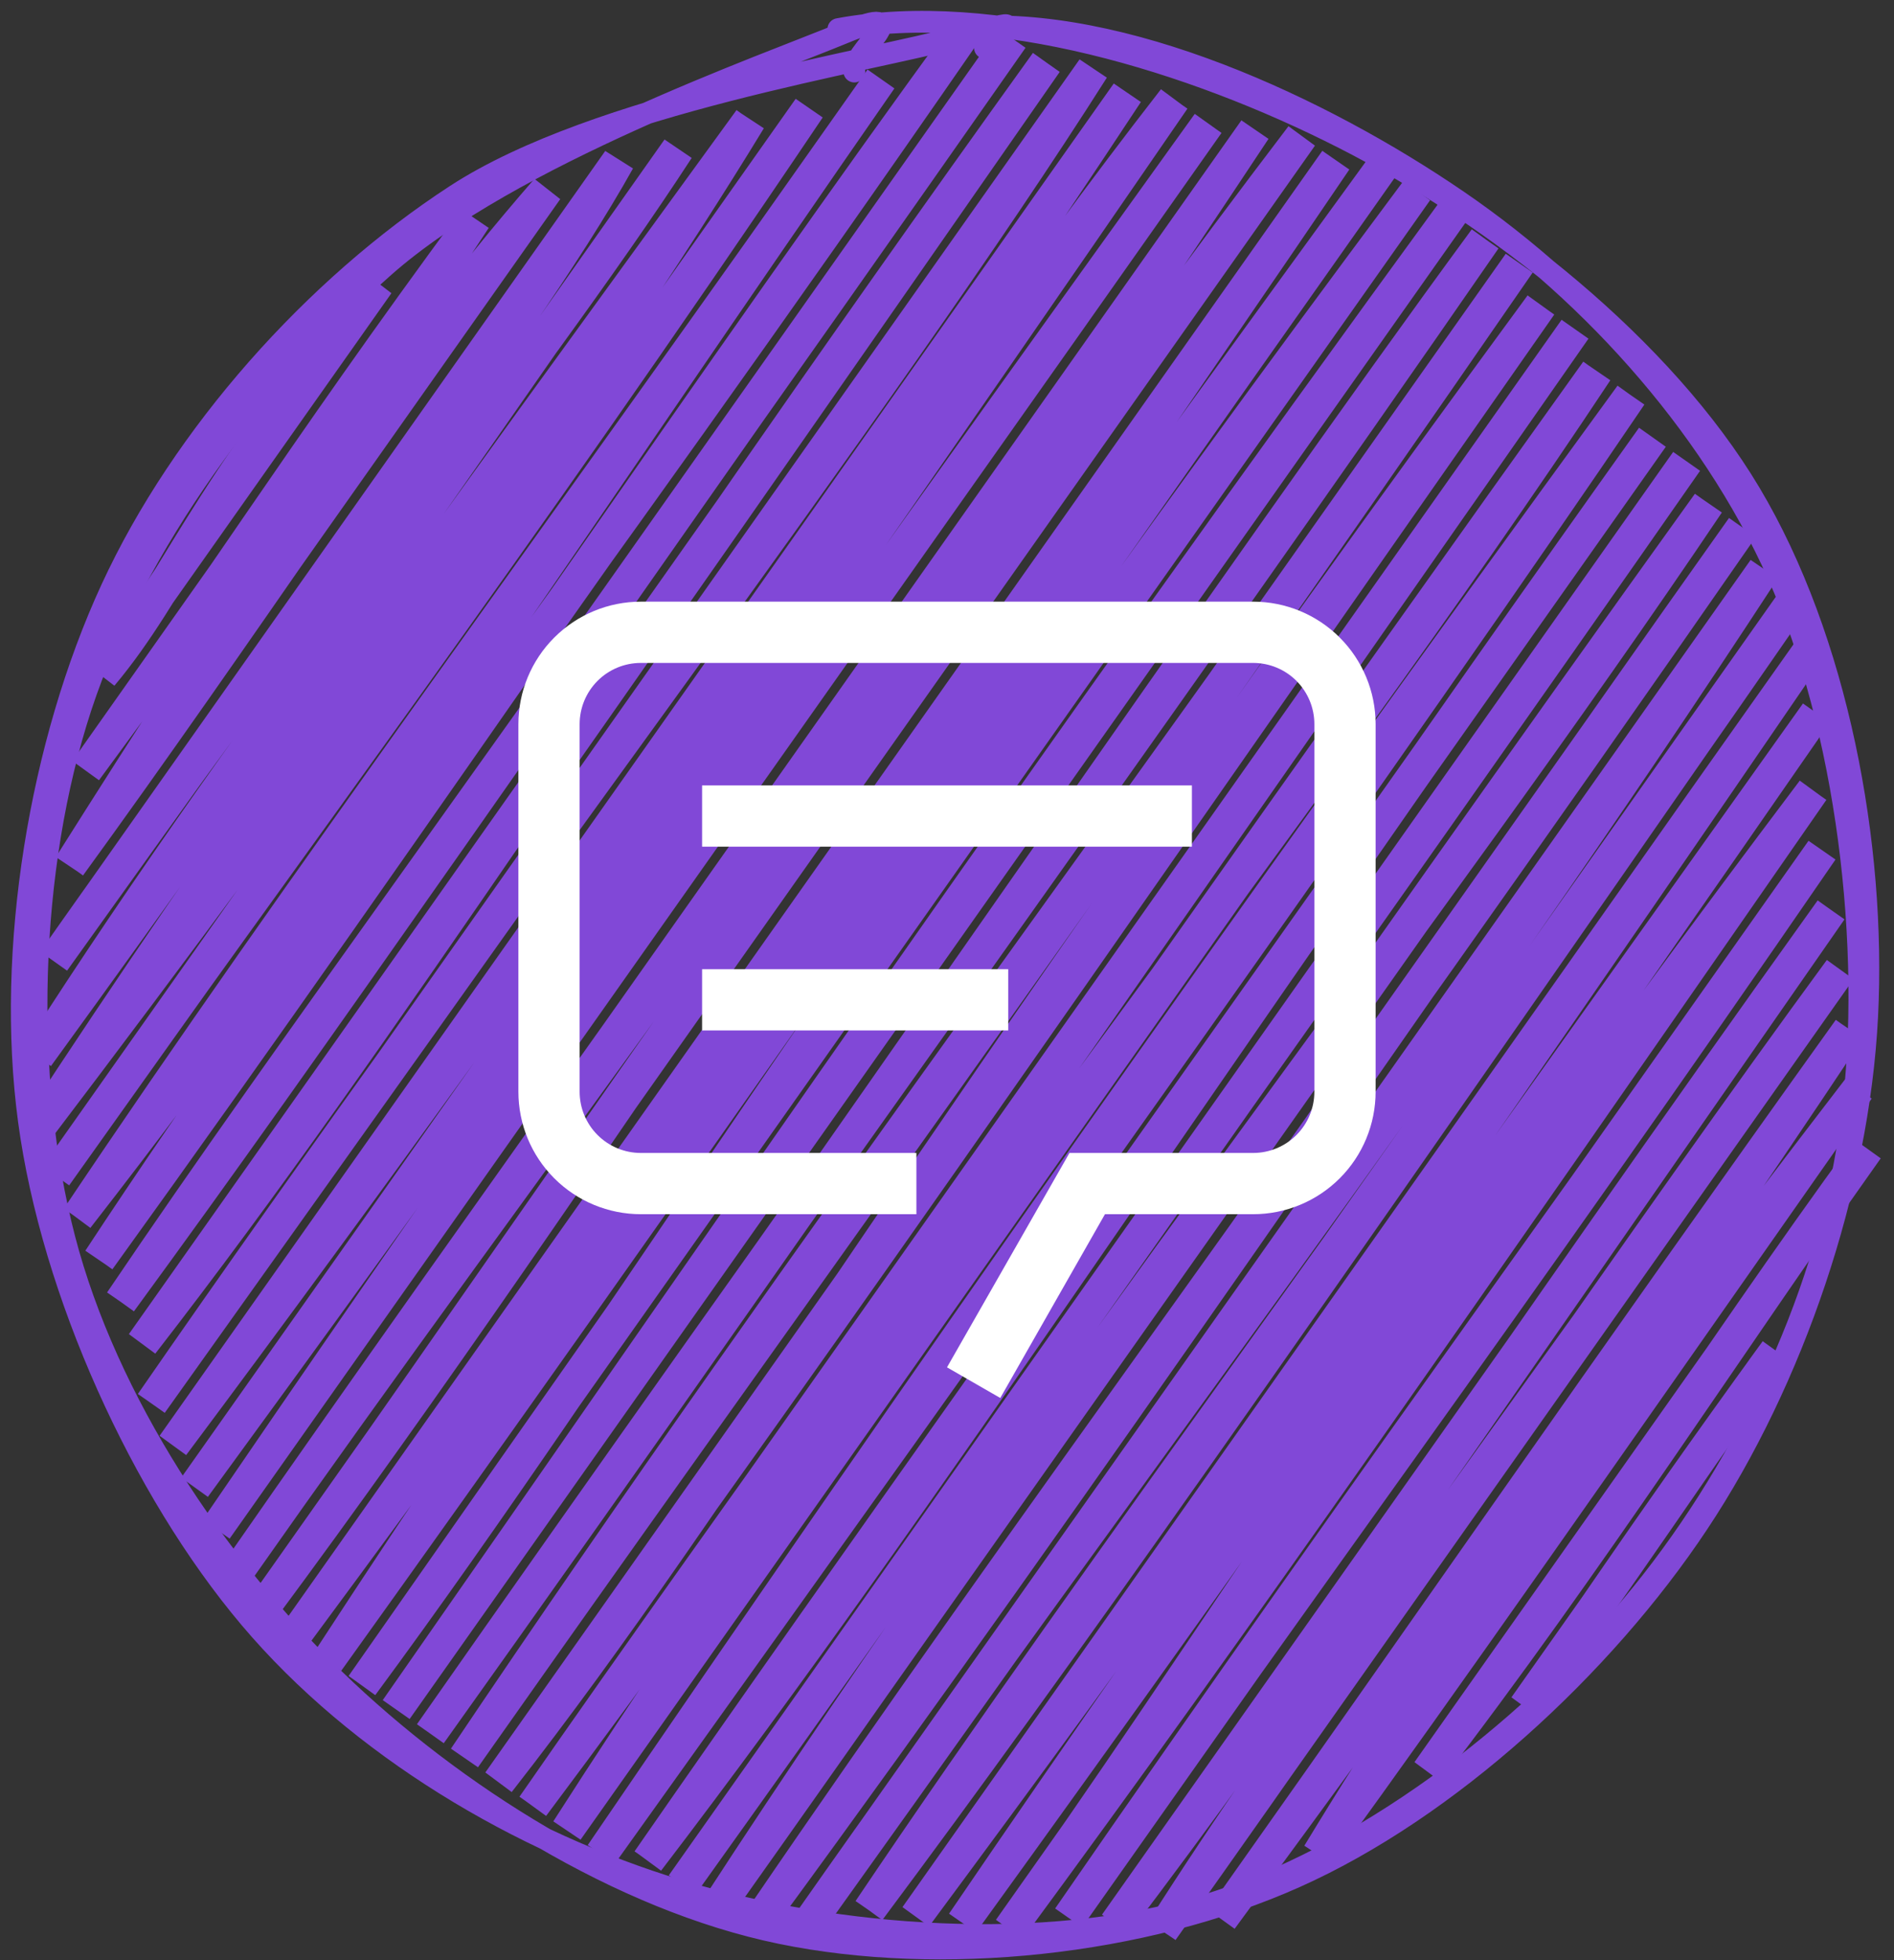 <?xml version="1.0" encoding="UTF-8"?> <svg xmlns="http://www.w3.org/2000/svg" width="87" height="90" viewBox="0 0 87 90" fill="none"><rect x="0" y="0" width="87" height="90" fill="#333333" stroke="none"/> <path d="M4.677 31C8.017 27.022 9.17 22.871 17.364 13.027ZM4.677 31C7.879 26.697 10.523 21.824 17.364 13.027ZM3.94 35.376C10.748 26.135 16.648 17.947 21.818 10.051ZM3.94 35.376C9.282 28.158 13.73 21.004 21.818 10.051ZM3.203 39.753C10.661 27.932 17.828 17.061 25.118 8.708ZM3.203 39.753C10.919 29.141 18.433 17.774 25.118 8.708ZM2.467 44.129C12.558 29.699 23.639 15.925 28.418 7.366ZM2.467 44.129C12.559 30.003 22.809 15.897 28.418 7.366ZM1.73 48.505C12.045 32.348 24.188 17.524 31.141 6.84ZM1.73 48.505C13.504 32.297 24.899 15.803 31.141 6.84ZM1.57 52.064C14.404 35.17 27.385 17.105 34.442 5.498ZM1.57 52.064C10.392 38.517 19.864 25.55 34.442 5.498ZM2.563 53.989C13.115 38.999 23.274 25.598 37.165 4.972ZM2.563 53.989C15.124 36.312 28.397 17.901 37.165 4.972ZM3.556 55.915C15.858 40.13 26.719 23.404 40.465 3.629ZM3.556 55.915C13.976 40.37 25.224 25.321 40.465 3.629ZM4.55 57.84C14.328 42.973 25.944 28.077 44.342 1.47ZM4.55 57.84C19.498 37.103 33.989 15.587 44.342 1.47ZM5.543 59.765C14.656 47.313 23.1 34.939 46.489 1.761ZM5.543 59.765C13.73 47.667 22.059 36.651 46.489 1.761ZM6.537 61.69C17.869 47.087 27.312 31.73 48.059 2.87ZM6.537 61.69C16.147 48.634 25.342 35.497 48.059 2.87ZM6.953 64.433C22.951 41.306 40.405 18.612 50.206 3.161ZM6.953 64.433C24.165 40.266 40.947 16.833 50.206 3.161ZM7.947 66.358C26.06 42.115 43.344 17.078 51.776 4.269ZM7.947 66.358C19.332 50.819 30.698 34.524 51.776 4.269ZM8.94 68.283C25.804 45.244 41.004 21.158 53.923 4.561ZM8.94 68.283C19.853 53.332 30.168 39.104 53.923 4.561ZM9.933 70.209C18.888 57.093 29.399 41.962 55.493 5.669ZM9.933 70.209C23.457 50.871 37.122 31.755 55.493 5.669ZM10.927 72.134C24.147 53.298 39.024 34.078 57.639 5.96ZM10.927 72.134C22.977 54.795 35.196 38.079 57.639 5.96ZM11.92 74.059C27.675 52.839 41.479 30.265 59.786 6.252ZM11.92 74.059C21.846 60.141 31.686 45.442 59.786 6.252ZM13.49 75.167C26.823 57.141 40.195 38.437 61.356 7.36ZM13.49 75.167C30.965 51.232 48.249 26.671 61.356 7.36ZM15.06 76.276C24.814 61.323 34.416 47.627 63.503 7.651ZM15.06 76.276C30.351 54.944 45.461 33.192 63.503 7.651ZM16.63 77.384C28.601 61.165 38.023 45.04 65.073 8.76ZM16.63 77.384C34.861 51.313 53.106 25.41 65.073 8.76ZM18.2 78.492C33.313 56.833 47.395 36.205 67.22 9.051ZM18.2 78.492C28.659 63.65 39.304 48.453 67.22 9.051ZM19.77 79.601C36.451 55.76 53.24 32.633 68.213 10.976ZM19.77 79.601C38.879 52.824 56.956 26.303 68.213 10.976ZM21.34 80.709C35.104 61.145 49.529 41.434 69.783 12.085ZM21.34 80.709C37.176 57.139 54.234 34.572 69.783 12.085ZM22.91 81.817C33.578 68.171 41.691 53.623 70.777 14.01ZM22.91 81.817C35.743 64.401 48.567 45.724 70.777 14.01ZM24.481 82.926C34.226 68.88 45.068 54.247 72.347 15.118ZM24.481 82.926C34.757 69.2 44.147 55.455 72.347 15.118ZM26.051 84.034C41.391 60.095 59.585 37.819 73.34 17.044ZM26.051 84.034C44.371 57.859 62.858 31.666 73.34 17.044ZM27.621 85.142C42.356 63.544 56.817 42.97 74.91 18.152ZM27.621 85.142C46.12 59.278 64.348 33.724 74.91 18.152ZM29.767 85.434C42.844 68.329 54.288 50.379 75.903 20.077ZM29.767 85.434C39.34 71.635 49.449 57.578 75.903 20.077ZM31.337 86.542C45.56 66.642 59.309 46.995 77.473 21.185ZM31.337 86.542C46.649 64.867 62.272 42.971 77.473 21.185ZM32.908 87.65C48.41 63.78 65.582 42.27 78.467 23.111ZM32.908 87.65C47.103 67.639 61.371 46.905 78.467 23.111ZM35.054 87.942C47.366 69.893 59.75 53.442 80.037 24.219ZM35.054 87.942C49.982 67.594 63.981 46.835 80.037 24.219ZM37.201 88.233C51.313 68.106 66.187 48.906 81.03 26.144ZM37.201 88.233C49.03 71.712 60.862 54.907 81.03 26.144ZM39.925 87.707C50.958 71.315 64.148 53.978 82.6 27.253ZM39.925 87.707C48.706 75.929 57.311 63.672 82.6 27.253ZM42.071 87.999C52.113 74.44 60.814 62.44 83.017 29.995ZM42.071 87.999C56.064 68.394 70.335 47.88 83.017 29.995ZM44.218 88.29C58.289 68.835 71.779 49.564 83.434 32.737ZM44.218 88.29C55.43 71.815 67.631 54.969 83.434 32.737ZM46.365 88.582C55.358 76.093 62.601 63.719 83.274 36.296ZM46.365 88.582C56.801 74.415 66.946 59.811 83.274 36.296ZM49.088 88.056C63.153 67.681 76.916 48.93 83.69 39.039ZM49.088 88.056C59.025 73.77 69.237 60.069 83.69 39.039ZM51.235 88.347C60.44 75.871 68.638 63.386 84.107 41.781ZM51.235 88.347C58.766 78.435 65.819 68.051 84.107 41.781ZM53.382 88.639C59.572 78.908 66.334 70.196 84.524 44.523ZM53.382 88.639C64.945 72.351 75.767 56.457 84.524 44.523ZM56.105 88.113C65.125 75.857 75.211 61.916 84.94 47.265ZM56.105 88.113C65.13 75.381 73.83 62.769 84.94 47.265ZM60.559 85.137C66.981 74.559 73.956 64.855 85.357 50.008ZM60.559 85.137C66.6 76.812 72.747 67.992 85.357 50.008ZM65.589 81.343C72.148 72.773 78.458 62.777 85.774 52.75ZM65.589 81.343C72.825 71.95 79.653 61.339 85.774 52.75ZM70.043 78.367C73.972 73.126 78.657 66.005 81.577 62.028ZM70.043 78.367C72.777 74.669 74.775 71.399 81.577 62.028Z" stroke="#8148D7" stroke-width="1.509" stroke-linecap="round"></path> <path d="M44.262 1.263C51.564 0.687 60.682 4.919 66.967 9.22C73.252 13.52 78.972 19.918 81.971 27.066C84.97 34.215 86.13 44.336 84.961 52.112C83.793 59.889 79.911 67.822 74.962 73.723C70.014 79.624 62.569 85.338 55.271 87.518C47.974 89.698 38.476 89.008 31.177 86.804C23.879 84.599 16.454 80.184 11.479 74.293C6.504 68.401 2.387 59.331 1.327 51.455C0.267 43.58 1.851 34.124 5.119 27.042C8.387 19.959 14.441 13.188 20.937 8.961C27.432 4.734 40.039 2.808 44.09 1.681C48.141 0.553 45.222 1.478 45.244 2.196M38.509 1.336C45.616 0.01 54.747 2.797 61.727 6.348C68.707 9.899 76.382 15.923 80.389 22.643C84.396 29.363 86.165 38.785 85.767 46.669C85.369 54.553 82.379 63.359 78 69.946C73.621 76.533 66.516 83.055 59.493 86.19C52.47 89.325 43.218 90.271 35.863 88.758C28.508 87.244 20.844 82.418 15.361 77.108C9.878 71.798 4.907 64.341 2.967 56.898C1.027 49.455 1.275 39.891 3.722 32.447C6.17 25.004 11.81 17.395 17.652 12.237C23.495 7.08 35.179 2.994 38.778 1.502C42.376 0.01 39.021 2.55 39.243 3.285" stroke="#8148D7" stroke-linecap="round"></path> <path d="M45.947 64.188L43.5 62.781L49.125 52.938H57.562C58.308 52.938 59.024 52.641 59.551 52.114C60.079 51.586 60.375 50.871 60.375 50.125V33.25C60.375 32.504 60.079 31.789 59.551 31.261C59.024 30.734 58.308 30.438 57.562 30.438H29.438C28.692 30.438 27.976 30.734 27.449 31.261C26.921 31.789 26.625 32.504 26.625 33.25V50.125C26.625 50.871 26.921 51.586 27.449 52.114C27.976 52.641 28.692 52.938 29.438 52.938H42.094V55.75H29.438C27.946 55.75 26.515 55.157 25.46 54.102C24.405 53.048 23.812 51.617 23.812 50.125V33.25C23.812 31.758 24.405 30.327 25.46 29.273C26.515 28.218 27.946 27.625 29.438 27.625H57.562C59.054 27.625 60.485 28.218 61.54 29.273C62.595 30.327 63.188 31.758 63.188 33.25V50.125C63.188 51.617 62.595 53.048 61.54 54.102C60.485 55.157 59.054 55.75 57.562 55.75H50.756L45.947 64.188Z" fill="white"></path> <path d="M32.25 36.062H54.75V38.875H32.25V36.062ZM32.25 44.5H46.312V47.312H32.25V44.5Z" fill="white"></path> </svg> 